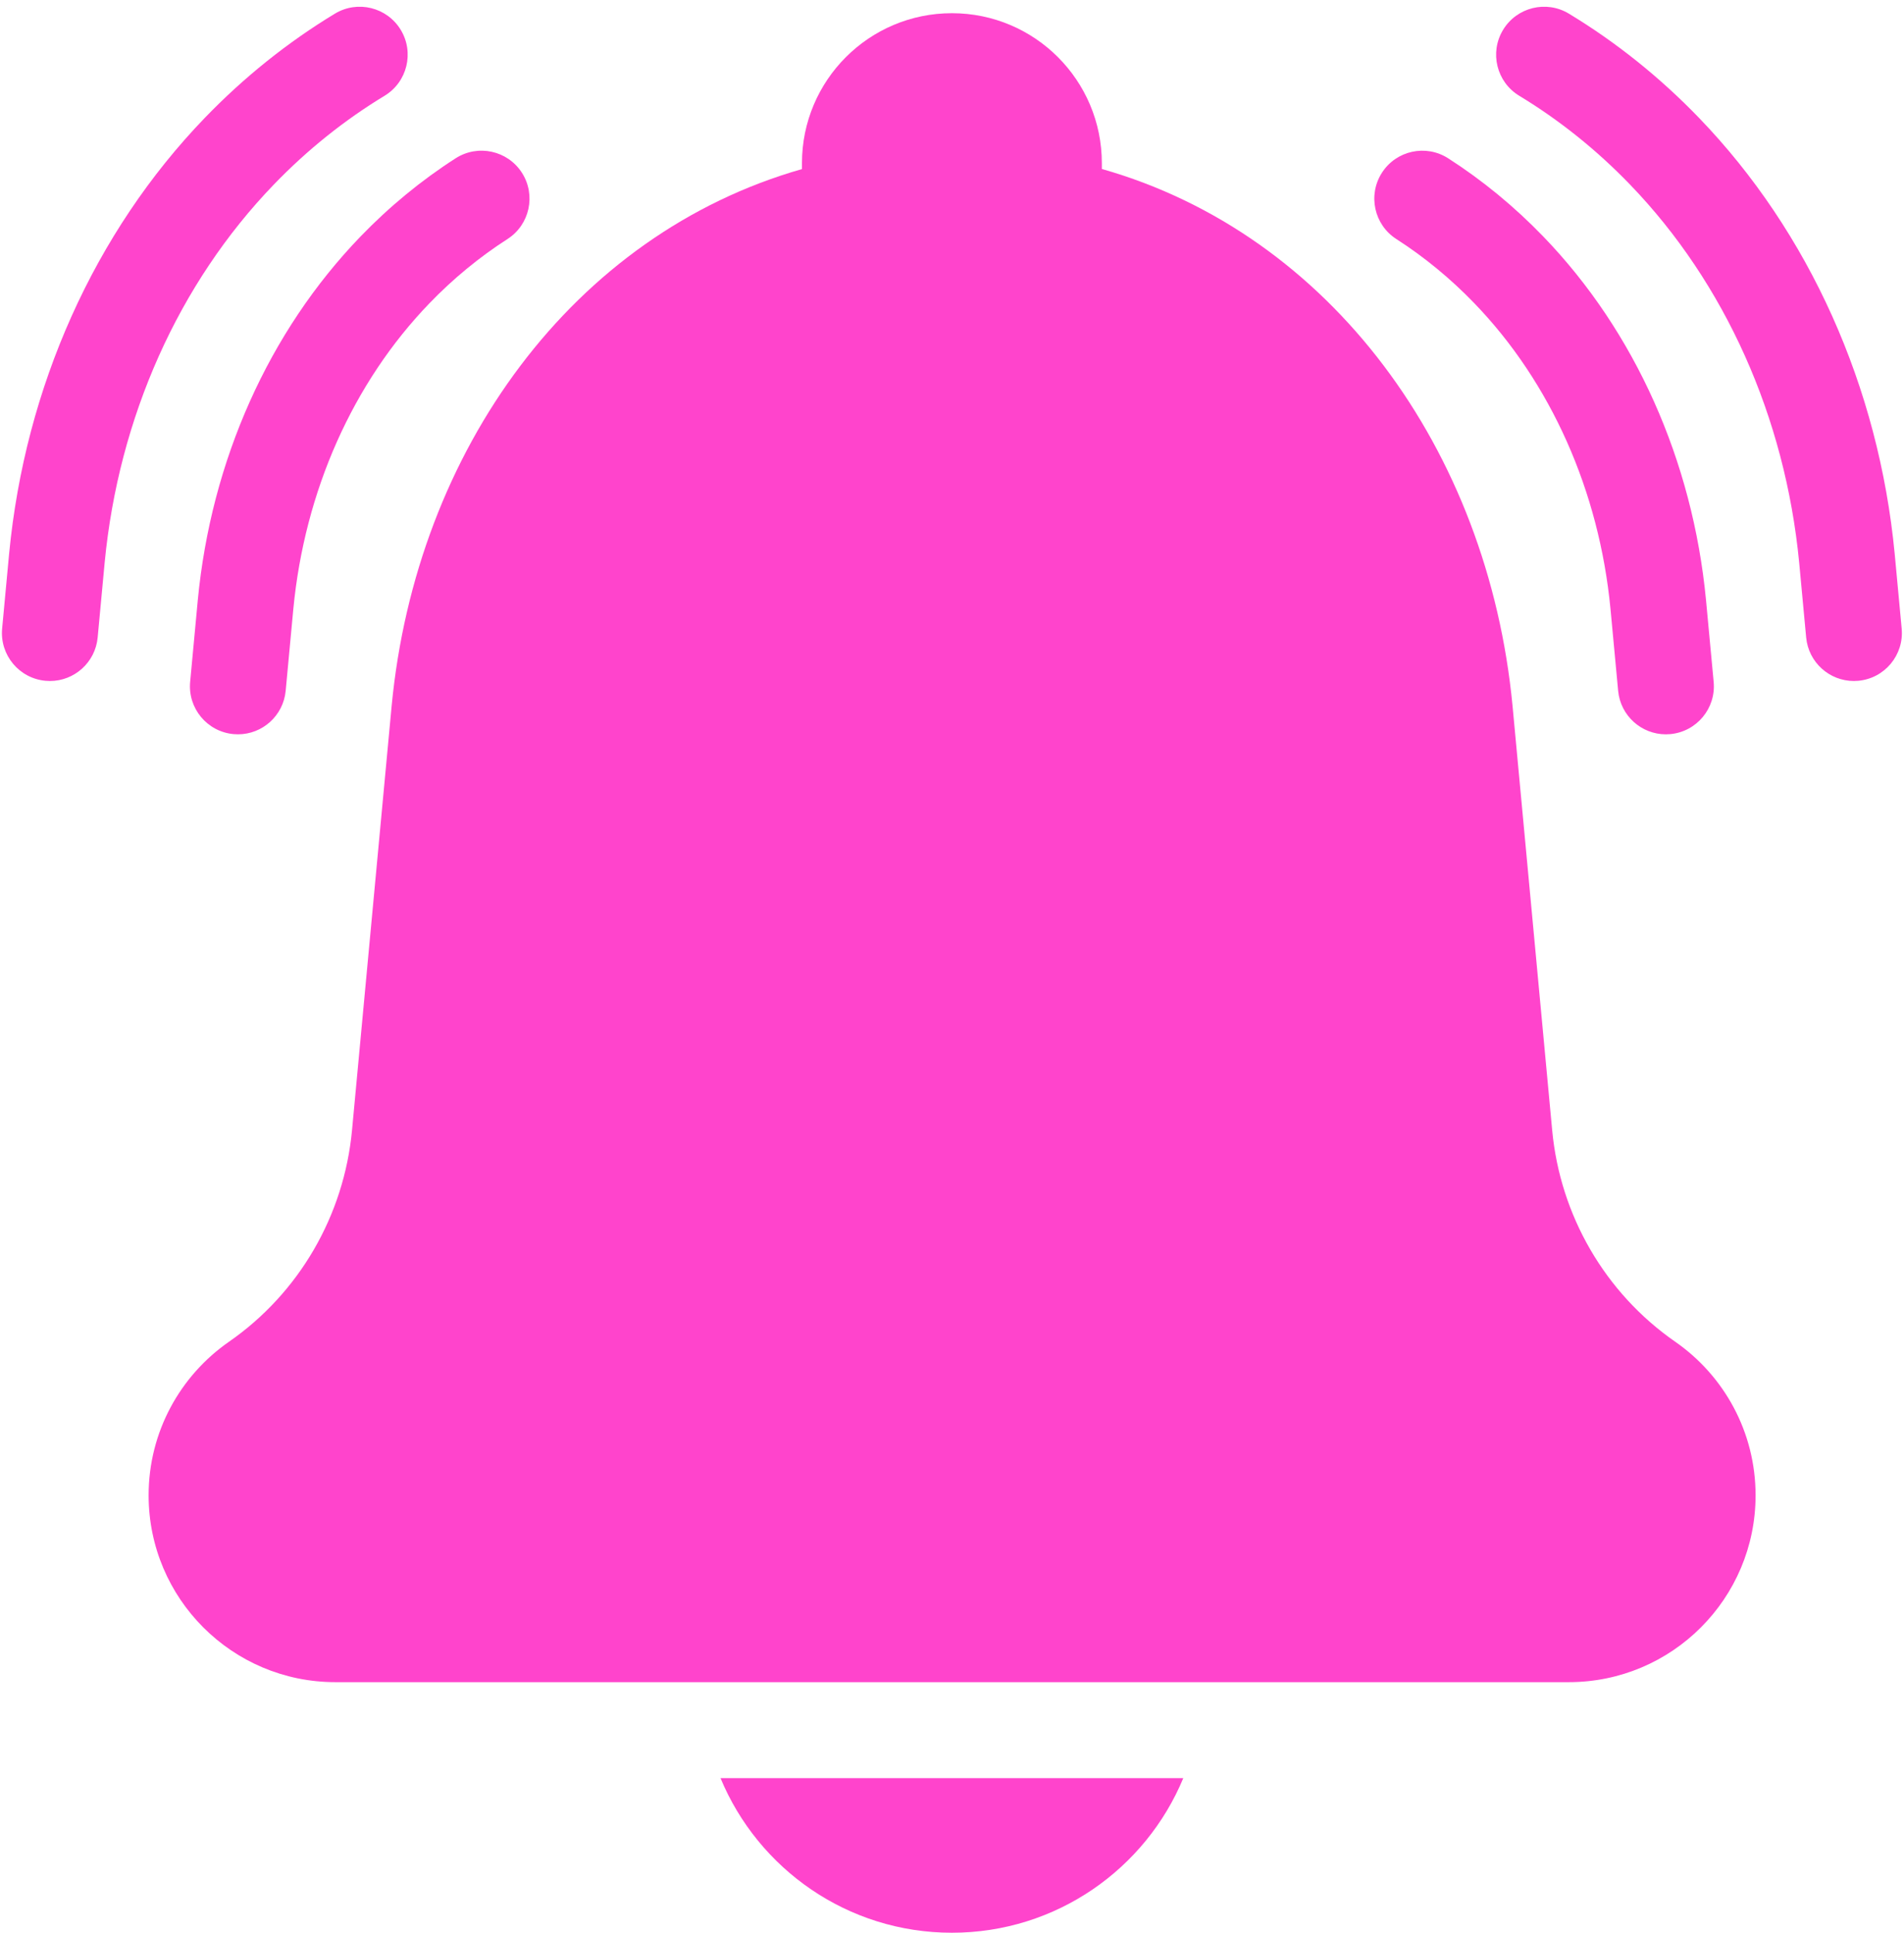<?xml version="1.0" encoding="UTF-8" standalone="no"?><svg xmlns="http://www.w3.org/2000/svg" xmlns:xlink="http://www.w3.org/1999/xlink" fill="#ff44cc" height="200.7" preserveAspectRatio="xMidYMid meet" version="1" viewBox="-0.2 -0.7 197.8 200.7" width="197.8" zoomAndPan="magnify"><g id="change1_1"><path d="M74.652,183.945C78.564,193.37,87.85,200,98.69,200c10.84,0,20.126-6.63,24.038-16.055H98.69H74.652z"/><path d="M173.834,138.631c-7.297-5.068-11.957-13.124-12.784-21.97l-4.118-44.07c-2.543-26.582-18.898-48.99-42.665-55.744v-0.599 c0-8.603-6.974-15.577-15.577-15.577h0c-8.603,0-15.577,6.974-15.577,15.577v0.61C59.368,23.625,43.03,46.024,40.488,72.591 l-4.118,44.07c-0.827,8.846-5.487,16.902-12.784,21.97c-5.045,3.504-8.347,9.339-8.347,15.947l0,0 c0,10.715,8.686,19.401,19.401,19.401h64.05h0.02h0.02h64.05c10.715,0,19.401-8.686,19.401-19.401l0,0 C182.181,147.97,178.878,142.134,173.834,138.631z"/><path d="M197.358,64.569l-0.725-7.765c-1.658-17.321-8.877-33.396-20.328-45.264c-4.066-4.214-8.613-7.855-13.515-10.82 c-2.355-1.425-5.419-0.671-6.843,1.684c-1.425,2.355-0.671,5.418,1.684,6.843c4.164,2.52,8.033,5.619,11.502,9.214 c9.884,10.243,16.125,24.183,17.576,39.254l0.727,7.781c0.241,2.583,2.413,4.52,4.956,4.52c0.155,0,0.312-0.007,0.469-0.022 C195.6,69.739,197.614,67.309,197.358,64.569z"/><path d="M144.865,24.126c2.908,1.866,5.634,4.109,8.102,6.667c7.949,8.238,12.972,19.518,14.142,31.749l0.794,8.492 c0.241,2.583,2.413,4.52,4.956,4.52c0.155,0,0.312-0.007,0.469-0.022c2.74-0.256,4.754-2.685,4.498-5.425l-0.795-8.503 c-1.386-14.477-7.384-27.877-16.893-37.732c-3.005-3.114-6.333-5.851-9.892-8.134c-2.315-1.486-5.399-0.814-6.885,1.503 C141.876,19.557,142.549,22.64,144.865,24.126z"/><path d="M39.749,9.247c2.355-1.424,3.109-4.488,1.684-6.843c-1.425-2.355-4.489-3.109-6.843-1.684 c-4.901,2.965-9.448,6.606-13.514,10.82C9.624,23.409,2.405,39.484,0.747,56.805l-0.725,7.765c-0.256,2.74,1.758,5.169,4.498,5.425 c0.158,0.015,0.314,0.022,0.47,0.022c2.543,0,4.714-1.938,4.956-4.52l0.721-7.712l0.006-0.068 c1.45-15.072,7.691-29.011,17.576-39.255C31.716,14.867,35.585,11.767,39.749,9.247z"/><path d="M37.241,23.872c-9.508,9.854-15.507,23.254-16.893,37.742l-0.794,8.492c-0.256,2.74,1.758,5.169,4.498,5.425 c0.158,0.015,0.314,0.022,0.47,0.022c2.543,0,4.714-1.938,4.956-4.52l0.793-8.481c1.171-12.243,6.194-23.522,14.143-31.76 c2.468-2.558,5.194-4.801,8.102-6.667c2.317-1.486,2.99-4.569,1.504-6.885c-1.486-2.316-4.569-2.99-6.885-1.503 C43.574,18.021,40.246,20.758,37.241,23.872z"/></g></svg>